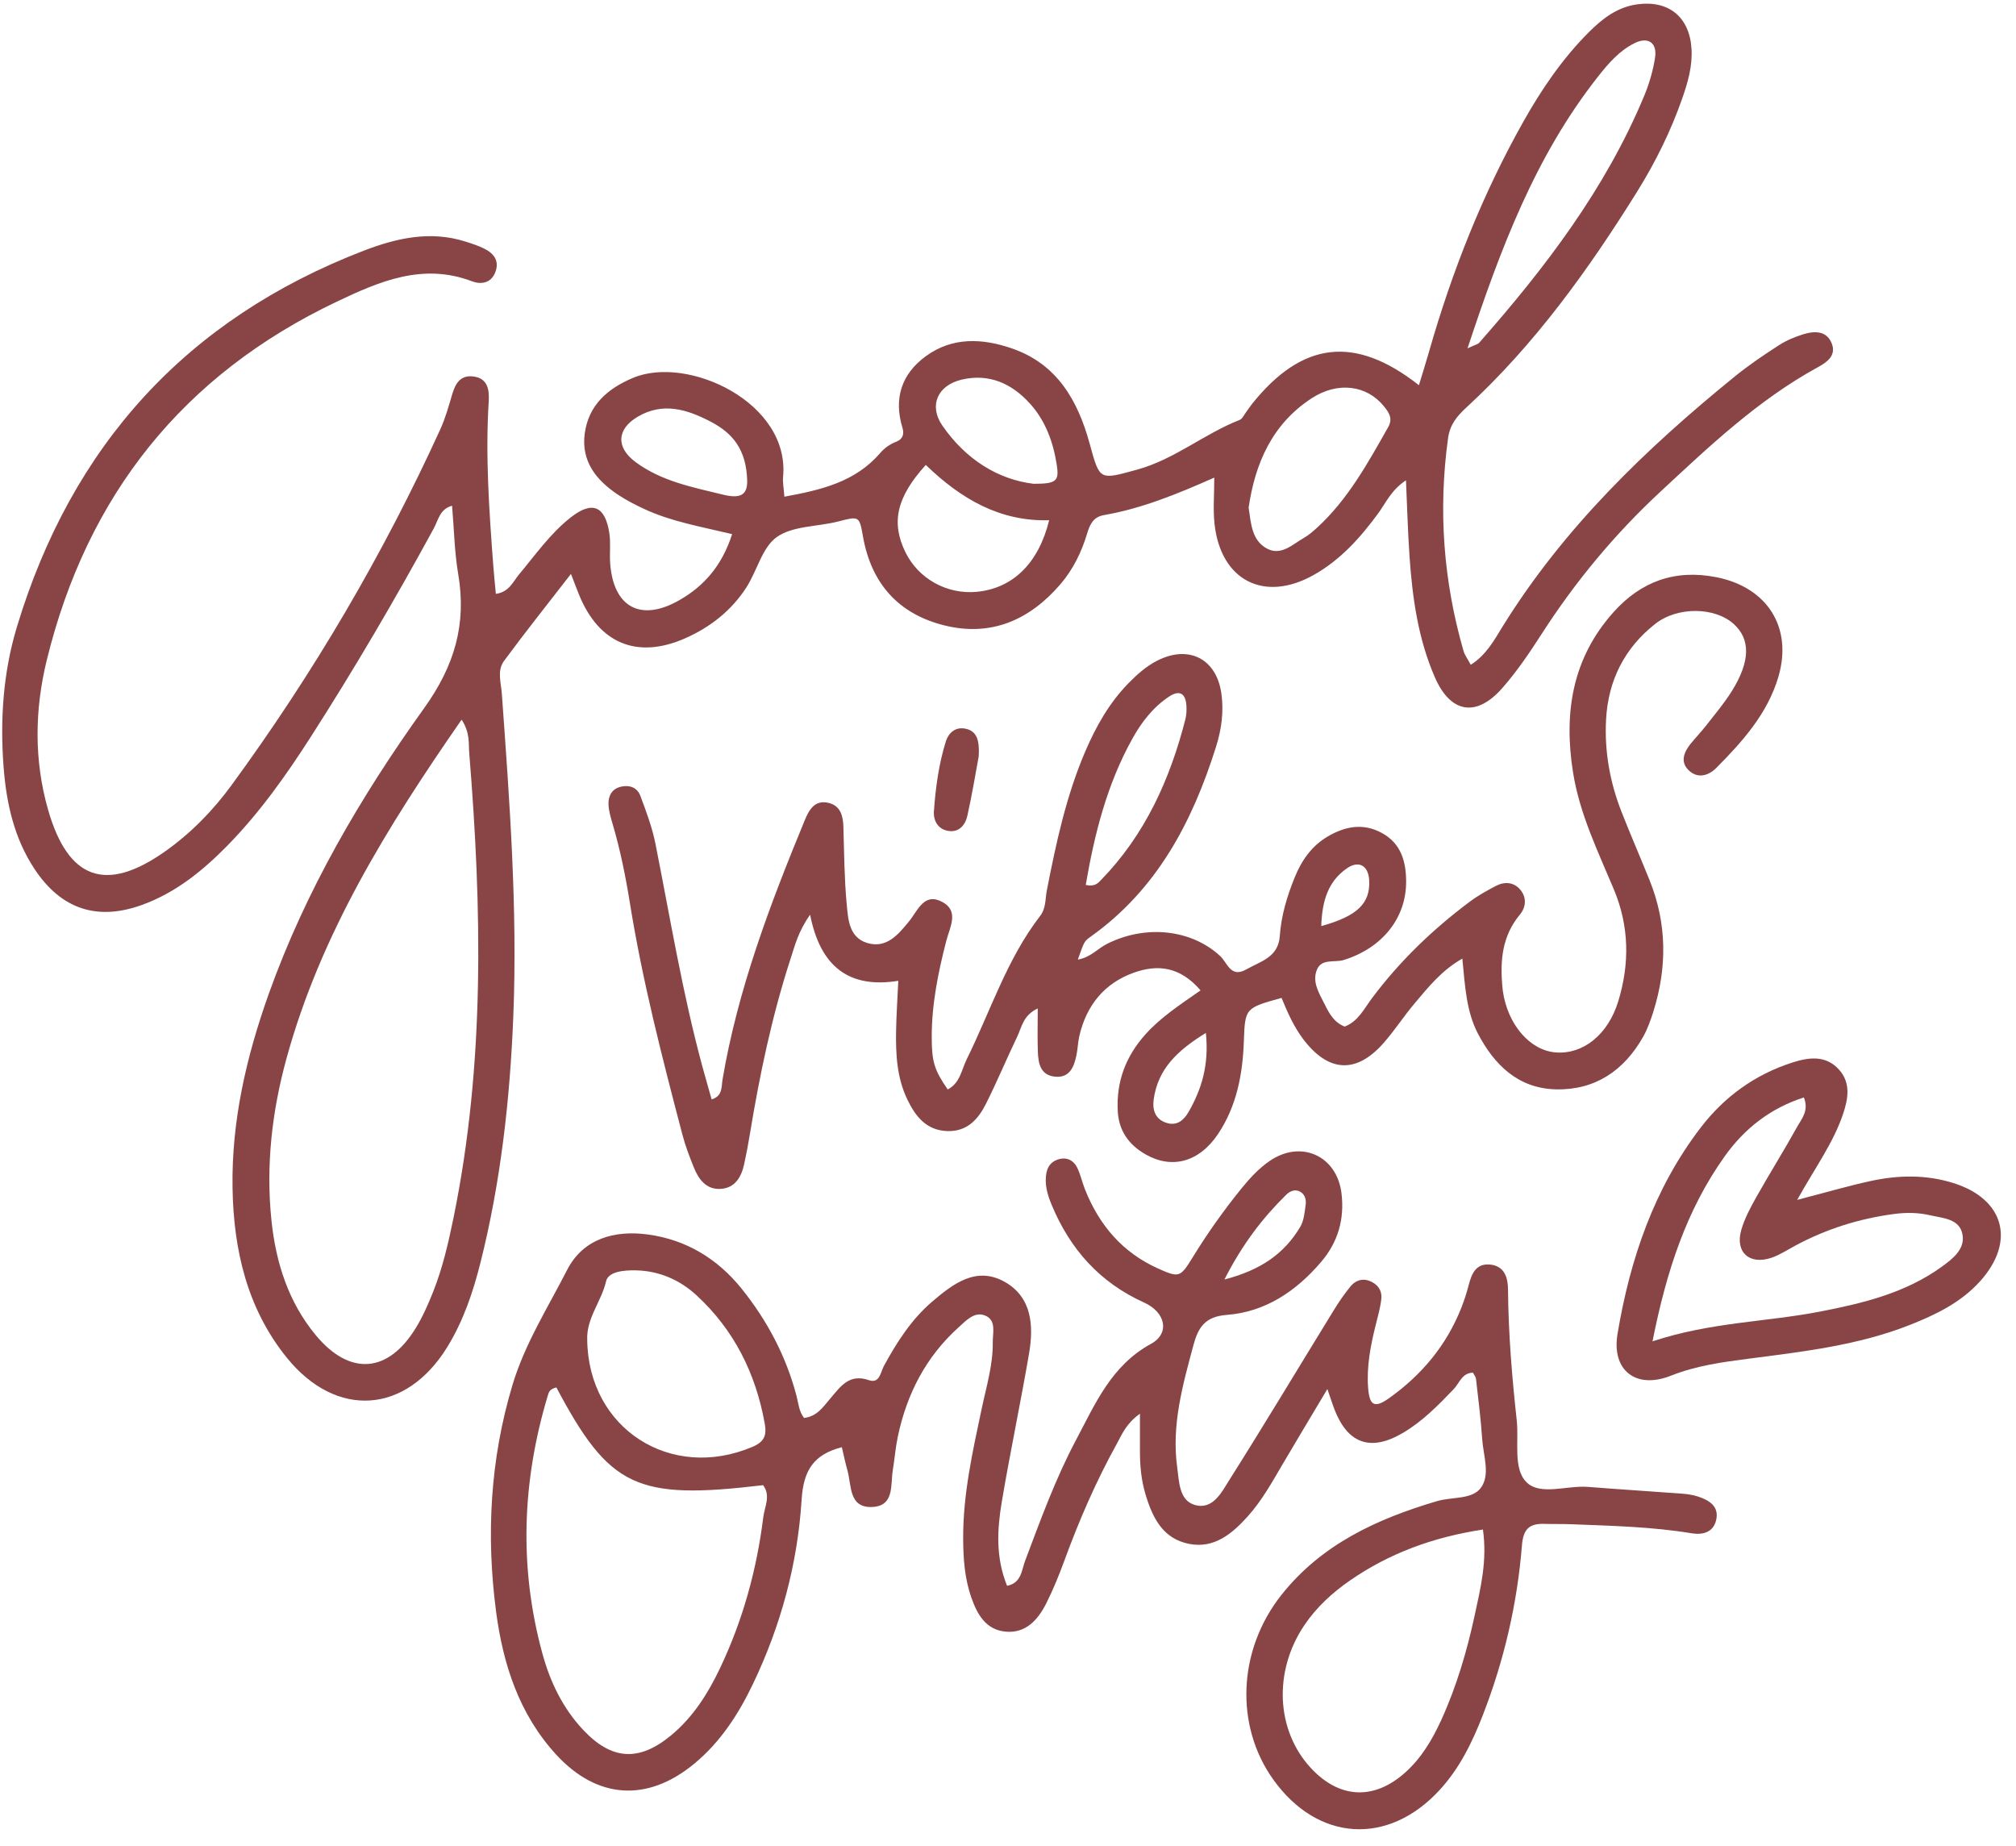 <?xml version="1.0" encoding="UTF-8" standalone="no"?><svg xmlns="http://www.w3.org/2000/svg" xmlns:xlink="http://www.w3.org/1999/xlink" fill="#894545" height="1055.7" preserveAspectRatio="xMidYMid meet" version="1" viewBox="429.7 478.4 1153.0 1055.7" width="1153" zoomAndPan="magnify"><g id="change1_1"><path d="M 857.055 753.672 C 856.621 735.262 848.586 726.102 836.395 719.672 C 822.809 712.512 808.926 708.191 794.453 716.699 C 782.426 723.781 781.844 734.23 793.219 742.66 C 808.012 753.621 825.75 757.02 843.234 761.289 C 852.816 763.629 857.031 761.699 857.055 753.672 Z M 1020.84 755.07 C 1033.941 755.07 1035.578 753.57 1034.059 744.031 C 1032.039 731.262 1027.699 719.191 1018.961 709.43 C 1008.531 697.781 995.445 691.762 979.633 695.52 C 965.957 698.781 960.766 710.32 968.645 721.762 C 981.875 740.969 1000.379 752.621 1020.84 755.07 Z M 959.18 744.281 C 942.359 762.82 939.301 777.281 947.496 794.121 C 954.922 809.391 971.375 818.512 988.453 816.84 C 1008.84 814.84 1023.66 800.691 1029.738 775.91 C 1001.648 776.719 979.438 763.84 959.18 744.281 Z M 1143.82 768.699 C 1145.199 777.789 1145.57 787.609 1154.531 792.23 C 1162.449 796.328 1168.941 789.73 1175.43 786.012 C 1178.16 784.441 1180.629 782.309 1182.969 780.172 C 1200.672 763.941 1211.988 743.211 1223.629 722.68 C 1226.461 717.68 1224.059 714.301 1221.18 710.73 C 1211.461 698.691 1194.84 696.371 1179.781 706.219 C 1157.371 720.879 1147.57 743.141 1143.82 768.699 Z M 1269.012 677.621 C 1273.449 675.531 1274.922 675.281 1275.68 674.422 C 1313.391 631.602 1347.828 586.559 1369.988 533.371 C 1372.91 526.359 1375.121 518.84 1376.27 511.352 C 1377.57 502.82 1372.27 499.27 1364.621 503.039 C 1355.809 507.379 1349.5 514.77 1343.57 522.301 C 1307.801 567.672 1287.871 620.578 1269.012 677.621 Z M 693.711 889.949 C 651.113 951.281 613.168 1012.539 593.648 1083.352 C 585.246 1113.828 581.668 1144.898 584.969 1176.48 C 587.473 1200.449 594.613 1222.941 610.16 1241.789 C 629.617 1265.391 651.59 1263.809 667.453 1237.93 C 671.441 1231.441 674.574 1224.328 677.398 1217.219 C 682.848 1203.512 686.145 1189.16 689.098 1174.73 C 707.105 1086.66 705.301 997.91 698.062 909 C 697.613 903.539 698.656 897.609 693.711 889.949 Z M 848.422 783.852 C 830.031 779.469 813.543 776.621 798.332 769.559 C 793.117 767.141 787.93 764.488 783.152 761.309 C 770.699 753.031 761.953 742.16 764.137 726.23 C 766.367 709.961 777.32 700.539 791.785 694.48 C 823.047 681.371 881.664 708.57 877.562 751.211 C 877.266 754.281 877.945 757.461 878.309 762.449 C 899.48 758.578 918.875 754.012 933.137 737.441 C 935.707 734.449 938.809 732.352 942.48 730.922 C 946.098 729.5 946.891 726.48 945.852 723.09 C 940.734 706.359 945.266 692.359 959.043 682.219 C 974.348 670.961 991.648 671.809 1008.66 677.73 C 1034.352 686.66 1046.148 707.52 1052.871 731.988 C 1058.738 753.371 1058.309 752.941 1080.09 746.961 C 1101.469 741.078 1118.43 726.488 1138.691 718.539 C 1140.238 717.93 1141.18 715.68 1142.34 714.148 C 1143.5 712.621 1144.512 710.969 1145.711 709.469 C 1174.359 673.672 1204.5 669.82 1241.219 698.691 C 1243.289 691.828 1245.289 685.531 1247.102 679.18 C 1260.199 633.41 1277.621 589.398 1301 547.871 C 1311.41 529.379 1323.32 511.891 1338.398 496.809 C 1346.199 489 1354.762 482.391 1366.23 480.852 C 1384.199 478.441 1396.031 488.262 1397.121 506.352 C 1397.711 516.211 1395.039 525.43 1391.871 534.52 C 1385.309 553.359 1376.488 571.191 1365.961 588.09 C 1338.07 632.84 1307.422 675.461 1268.391 711.41 C 1263.102 716.27 1258.969 721.121 1257.891 728.922 C 1252.18 770.191 1255.211 810.738 1266.738 850.711 C 1267.422 853.051 1269.031 855.129 1270.871 858.59 C 1279.828 852.879 1284.32 844.391 1289.129 836.609 C 1324.09 780.191 1371.051 734.969 1422.07 693.539 C 1430.02 687.09 1438.57 681.34 1447.18 675.781 C 1451.422 673.051 1456.281 671.02 1461.129 669.539 C 1467.57 667.57 1474.512 667.449 1477.379 674.969 C 1480 681.852 1474.449 685.629 1469.32 688.43 C 1435.172 707.121 1407.25 733.648 1379.07 759.84 C 1353.109 783.969 1330.66 811.039 1311.449 840.871 C 1304.531 851.629 1297.289 862.371 1288.859 871.941 C 1274.07 888.75 1259.34 886.289 1250.391 865.852 C 1240.762 843.84 1237.48 820.32 1235.84 796.57 C 1234.891 782.781 1234.531 768.941 1233.809 753.078 C 1225.301 758.719 1222.352 765.93 1218.039 771.82 C 1207.711 785.93 1196.23 798.75 1180.75 807.371 C 1152.531 823.078 1127.738 810.23 1124.301 777.84 C 1123.441 769.738 1124.172 761.469 1124.172 751.539 C 1102.602 761.109 1082.488 769.262 1061.012 772.988 C 1054.789 774.07 1052.961 778.559 1051.43 783.609 C 1048.238 794.16 1043.461 803.98 1036.301 812.352 C 1018.66 832.98 996.473 842.77 969.551 835.988 C 943.512 829.441 927.984 812.031 923.273 785.262 C 921.16 773.238 920.992 773.57 908.879 776.672 C 897.148 779.66 883.188 779.059 874.023 785.488 C 865.582 791.41 862.703 804.879 856.496 814.461 C 847.918 827.68 835.812 837.172 821.41 843.5 C 794.105 855.48 772.27 846.422 760.906 818.602 C 759.707 815.66 758.605 812.691 756.246 806.609 C 742.562 824.289 729.926 840.121 717.926 856.422 C 713.887 861.91 716.266 868.91 716.719 875.219 C 721.141 936.629 725.75 998.051 723.27 1059.672 C 721.359 1107.129 716.113 1154.25 704.496 1200.469 C 700.258 1217.309 694.73 1233.719 685.598 1248.609 C 662.043 1287.012 622.109 1289.93 593.727 1254.828 C 570.934 1226.641 563.27 1192.969 562.695 1157.691 C 562.078 1119.449 570.602 1082.648 583.414 1046.762 C 604.516 987.672 636.02 933.941 672.273 883.379 C 689.664 859.129 696.641 835.328 691.754 806.66 C 689.613 794.09 689.41 781.191 688.254 767.621 C 681.227 769.469 680.328 775.91 677.855 780.461 C 655.777 821.02 632.422 860.82 607.508 899.699 C 593.309 921.859 578.105 943.309 559.57 962.172 C 545.52 976.461 530.098 988.941 510.984 995.879 C 485.152 1005.25 464.562 998.25 449.402 975.301 C 437.734 957.641 433.328 937.621 431.754 917.031 C 429.688 890 431.488 863.039 439.34 837.012 C 470.613 733.328 536.223 660.922 637.586 621.82 C 656.266 614.609 675.719 610.141 695.859 616.539 C 699.512 617.699 703.207 618.871 706.621 620.57 C 712.418 623.449 715.625 627.969 712.75 634.602 C 710.164 640.559 704.48 641.102 699.641 639.262 C 671.52 628.57 646.699 639.309 622.215 650.961 C 534.328 692.762 479.531 761.738 456.469 855.828 C 449.535 884.121 449.062 913.059 457.203 941.488 C 468.633 981.422 490.266 989.148 523.969 965.41 C 538.777 954.98 551.387 942.09 562.023 927.551 C 608.734 863.73 648.68 795.891 681.516 723.922 C 684.422 717.539 686.332 710.68 688.316 703.93 C 690.105 697.859 692.895 692.941 700.031 693.648 C 708.641 694.5 709.629 701.25 709.215 707.91 C 707.242 739.379 709.484 770.711 711.836 802.039 C 712.211 807.02 712.734 811.98 713.289 818.02 C 720.93 816.98 723.098 811.039 726.473 807 C 735.934 795.699 744.43 783.469 756.129 774.289 C 768.418 764.648 775.805 767.699 778.195 783.289 C 779.062 788.941 778.25 794.82 778.672 800.559 C 780.527 825.762 796.168 834.18 818.129 821.691 C 832.531 813.488 842.672 801.73 848.422 783.852" fill="inherit"/><path d="M 1129.98 1210.121 C 1150.859 1204.711 1164.262 1195.27 1173.352 1180 C 1175.5 1176.371 1175.871 1171.531 1176.461 1167.172 C 1176.898 1163.891 1175.641 1160.602 1172.23 1159.441 C 1169.781 1158.609 1167.219 1159.77 1165.32 1161.648 C 1151.828 1174.941 1140.391 1189.699 1129.98 1210.121 Z M 765.547 1244.672 C 766.16 1295.379 813.348 1325.699 860.137 1305.789 C 867.035 1302.852 868.246 1299.02 867.066 1292.449 C 861.914 1263.828 849.539 1238.969 828.113 1219.199 C 818.52 1210.352 806.727 1205.16 793.309 1204.891 C 786.738 1204.762 777.633 1205.461 776.316 1211.18 C 773.66 1222.75 764.992 1232.281 765.547 1244.672 Z M 1277.828 1353.109 C 1249.102 1357.512 1224.199 1366.738 1201.73 1382.281 C 1191.66 1389.262 1182.719 1397.461 1175.809 1407.641 C 1157.93 1433.969 1159.422 1467.77 1179.289 1489.359 C 1195.609 1507.078 1215.461 1508.09 1233.352 1492.09 C 1242.59 1483.809 1248.789 1473.398 1253.879 1462.281 C 1262.699 1443 1268.672 1422.738 1273.121 1402.109 C 1276.449 1386.66 1280.379 1371.109 1277.828 1353.109 Z M 747.902 1271.852 C 744.023 1272.738 743.555 1274.66 743.023 1276.422 C 728.297 1325.309 726.406 1374.551 739.895 1423.969 C 744.305 1440.121 751.48 1455.141 763.133 1467.578 C 779.438 1484.988 795.074 1486.07 813.539 1470.789 C 826.109 1460.391 834.645 1446.84 841.547 1432.309 C 854.543 1404.949 862.508 1376.051 866.238 1346.051 C 866.977 1340.109 870.652 1333.738 866.145 1327.73 C 793.695 1336.379 778.32 1329.129 747.902 1271.852 Z M 1188.859 1272.77 C 1179.051 1289.23 1171.148 1302.32 1163.41 1315.5 C 1157.238 1326.012 1151.34 1336.719 1143.121 1345.801 C 1134.281 1355.57 1124.141 1364.039 1109.941 1361.34 C 1094.699 1358.449 1088.77 1346.23 1084.77 1332.711 C 1082.359 1324.602 1081.641 1316.379 1081.66 1308.02 C 1081.672 1301.898 1081.66 1295.789 1081.66 1286.871 C 1073.641 1292.629 1071.43 1298.66 1068.488 1303.969 C 1056.66 1325.309 1046.961 1347.609 1038.578 1370.52 C 1035.5 1378.93 1032.121 1387.281 1028.109 1395.27 C 1023.289 1404.871 1016.211 1412.781 1004.352 1411.449 C 993.434 1410.219 988.602 1401.59 985.25 1392.059 C 981.355 1380.988 980.59 1369.52 980.559 1357.941 C 980.492 1332.738 986.004 1308.34 991.176 1283.891 C 993.824 1271.359 997.652 1259 997.488 1246.051 C 997.418 1240.57 999.715 1233.359 993.027 1230.699 C 986.961 1228.289 982.203 1233.641 978.066 1237.359 C 959.289 1254.219 948.289 1275.59 943.16 1300.078 C 941.848 1306.34 941.363 1312.77 940.324 1319.102 C 938.938 1327.52 941.336 1339.43 928.879 1340.191 C 915.004 1341.031 916.824 1327.949 914.359 1319.25 C 913.145 1314.98 912.27 1310.621 911.172 1306.012 C 895.207 1310.172 889.23 1319.031 888.172 1335.969 C 885.875 1372.59 876.34 1407.969 860.398 1441.289 C 852.039 1458.77 841.598 1474.898 826.391 1487.328 C 799.727 1509.141 771.145 1507.211 747.863 1481.891 C 726.566 1458.738 717.352 1430.051 713.398 1399.852 C 707.688 1356.219 710.023 1312.98 722.801 1270.43 C 729.895 1246.809 743.02 1226.23 754.031 1204.68 C 763.156 1186.82 781.117 1181.77 800.281 1184.379 C 822.145 1187.352 840.086 1198.23 853.895 1215.422 C 868.504 1233.609 879.25 1253.898 885.219 1276.559 C 886.344 1280.84 886.578 1285.398 889.535 1289.289 C 897.008 1288.48 900.5 1282.91 904.516 1278.238 C 910.367 1271.422 915.281 1263.738 926.691 1267.699 C 932.82 1269.828 933.336 1263.012 935.246 1259.512 C 942.672 1245.922 950.957 1232.93 962.805 1222.801 C 974.738 1212.609 988.039 1202.352 1004.238 1211.43 C 1019.82 1220.148 1020.969 1236.391 1018.27 1252.262 C 1013.422 1280.672 1007.422 1308.879 1002.641 1337.301 C 999.98 1353.121 999.113 1369.172 1005.672 1385.281 C 1013.859 1383.738 1013.98 1376.32 1015.969 1371.039 C 1024.801 1347.648 1033.309 1324.102 1045.051 1302.012 C 1056.07 1281.27 1065.25 1259.328 1087.98 1246.922 C 1098.988 1240.898 1096.34 1228.84 1084.012 1223.281 C 1058.699 1211.879 1041.699 1192.781 1031.191 1167.48 C 1028.711 1161.5 1026.871 1155.359 1028.262 1148.781 C 1029.129 1144.629 1031.898 1142.031 1035.941 1141.141 C 1040.211 1140.191 1043.73 1142.219 1045.578 1145.781 C 1047.609 1149.699 1048.512 1154.211 1050.141 1158.359 C 1058.238 1178.879 1071.578 1194.648 1091.98 1203.809 C 1103.961 1209.18 1104.738 1208.988 1111.66 1197.699 C 1120.059 1184.012 1129.301 1170.949 1139.391 1158.469 C 1144.238 1152.48 1149.391 1146.781 1155.801 1142.359 C 1173.641 1130.07 1194.238 1139.211 1196.922 1160.73 C 1198.75 1175.48 1194.988 1188.711 1185.281 1200.078 C 1171.02 1216.789 1153.422 1228.672 1131.371 1230.352 C 1118.949 1231.301 1115 1237.461 1112.289 1247.539 C 1106.109 1270.48 1099.641 1293.391 1102.969 1317.5 C 1104.078 1325.539 1104.012 1336.301 1112.859 1338.988 C 1123.371 1342.191 1128.461 1331.621 1132.961 1324.5 C 1153.16 1292.539 1172.59 1260.102 1192.398 1227.891 C 1195.41 1223 1198.641 1218.18 1202.328 1213.801 C 1204.871 1210.789 1208.711 1209.328 1212.77 1210.852 C 1217.441 1212.59 1220.23 1216.219 1219.711 1221.18 C 1219.172 1226.219 1217.738 1231.18 1216.5 1236.129 C 1213.539 1248 1211.211 1259.949 1212.172 1272.25 C 1212.949 1282.262 1215.84 1283.879 1224.172 1277.961 C 1242.859 1264.68 1257.102 1247.621 1265.551 1226.09 C 1267.18 1221.922 1268.57 1217.629 1269.68 1213.289 C 1271.398 1206.602 1273.988 1200.648 1282.23 1201.609 C 1290.398 1202.559 1292.121 1209.43 1292.172 1215.891 C 1292.379 1240.93 1294.449 1265.82 1297.16 1290.68 C 1298.469 1302.738 1294.98 1318.141 1302.621 1325.922 C 1310.488 1333.961 1325.828 1327.762 1337.859 1328.719 C 1355.75 1330.148 1373.66 1331.23 1391.559 1332.578 C 1394.73 1332.809 1397.969 1333.289 1400.969 1334.281 C 1407.469 1336.441 1413.172 1340.031 1411.129 1348.012 C 1409.41 1354.789 1403.41 1356.27 1397.27 1355.262 C 1374.422 1351.48 1351.34 1350.988 1328.289 1350.078 C 1323.18 1349.871 1318.051 1350.039 1312.941 1349.871 C 1304.441 1349.602 1300.891 1352.77 1300.141 1362.102 C 1297.461 1395.469 1289.941 1427.898 1277.801 1459.16 C 1271.738 1474.77 1264.449 1489.73 1252.941 1502.191 C 1223.488 1534.109 1183.281 1531.531 1157.941 1496.129 C 1135.891 1465.309 1137.539 1422.148 1162.578 1390.512 C 1185.48 1361.57 1217.281 1346.969 1251.66 1336.84 C 1260.121 1334.34 1271.5 1336.059 1276.57 1329.352 C 1282.238 1321.828 1278.02 1310.77 1277.391 1301.301 C 1276.641 1289.801 1275.141 1278.352 1273.852 1266.891 C 1273.73 1265.781 1272.82 1264.762 1272.121 1263.41 C 1265.922 1263.449 1264.41 1269.371 1261.129 1272.789 C 1252.238 1282.09 1243.238 1291.262 1232.102 1297.828 C 1213.629 1308.738 1200.48 1304.07 1192.852 1284.27 C 1191.961 1281.969 1191.219 1279.621 1188.859 1272.77" fill="inherit"/><path d="M 1185.359 1008.012 C 1206.219 1002.238 1213.461 994.879 1212.77 981.789 C 1212.328 973.469 1206.898 970.219 1200.039 974.969 C 1189.34 982.391 1185.82 993.461 1185.359 1008.012 Z M 1119.371 1069.109 C 1102.891 1079.23 1091.941 1089.828 1089.539 1107.02 C 1088.672 1113.199 1090.398 1118.621 1097.121 1120.621 C 1103.109 1122.398 1106.93 1118.77 1109.57 1114.141 C 1116.941 1101.191 1121.25 1087.449 1119.371 1069.109 Z M 1050.66 984.488 C 1056.039 985.602 1057.738 983.359 1059.422 981.629 C 1084.578 955.789 1098.828 924.191 1107.641 889.77 C 1108.27 887.352 1108.371 884.699 1108.25 882.191 C 1107.891 874.949 1104.352 872.809 1098.43 876.691 C 1089.18 882.762 1082.57 891.398 1077.27 900.941 C 1062.898 926.828 1055.711 954.988 1050.66 984.488 Z M 1116.328 1044.77 C 1104.488 1031.012 1091.691 1029.84 1078.238 1034.629 C 1061.281 1040.66 1051.09 1053.328 1047.012 1070.801 C 1046.141 1074.539 1046.09 1078.449 1045.281 1082.199 C 1043.852 1088.859 1041.25 1095 1032.949 1094.102 C 1024.641 1093.199 1023.52 1086.41 1023.27 1079.781 C 1022.988 1072.211 1023.211 1064.629 1023.211 1055.109 C 1014.781 1059.051 1014.039 1065.91 1011.488 1071.211 C 1005.379 1083.91 999.961 1096.949 993.648 1109.539 C 989.191 1118.449 982.863 1125.609 971.516 1125.238 C 959.492 1124.859 953.305 1116.828 948.68 1107.281 C 942.645 1094.828 941.945 1081.328 942.195 1067.789 C 942.355 1058.898 942.961 1050.012 943.453 1039.309 C 915.344 1043.82 898.887 1031.309 893.023 1001.5 C 886.285 1011.039 884.402 1018.859 881.984 1026.262 C 871.223 1059.238 864.141 1093.09 858.527 1127.281 C 857.594 1132.961 856.512 1138.621 855.281 1144.25 C 853.656 1151.672 849.93 1157.891 841.715 1158.309 C 833.539 1158.73 829.188 1152.75 826.438 1145.84 C 824.074 1139.898 821.727 1133.898 820.105 1127.73 C 808.539 1083.719 797.156 1039.648 789.93 994.672 C 787.48 979.441 784.434 964.422 780.086 949.641 C 779.012 945.98 777.863 942.199 777.715 938.441 C 777.523 933.648 779.559 929.578 784.746 928.32 C 789.695 927.129 794.148 928.75 795.914 933.461 C 799.273 942.43 802.699 951.531 804.559 960.879 C 813.047 1003.609 820.074 1046.641 831.527 1088.738 C 833.199 1094.879 834.969 1100.98 836.699 1107.121 C 843.109 1105.172 842.227 1099.969 842.918 1095.871 C 851.633 1044.301 870.035 995.809 889.84 947.762 C 892.387 941.57 895.641 935.57 903.73 937.59 C 910.344 939.25 911.875 944.898 912.059 951.16 C 912.492 965.891 912.574 980.68 913.938 995.34 C 914.738 1004.012 915.227 1014.52 925.711 1017.672 C 936.766 1021 943.48 1012.789 949.586 1005.32 C 954.68 999.078 958.148 988.629 968.562 994.172 C 978.438 999.41 972.938 1008.609 970.91 1016.441 C 966.246 1034.469 962.559 1052.691 962.582 1071.422 C 962.602 1085.891 964.086 1090.238 971.707 1101.441 C 978.793 1097.82 979.605 1090.211 982.625 1084.09 C 996.207 1056.578 1005.539 1026.898 1024.59 1002.199 C 1027.98 997.801 1027.449 992.512 1028.422 987.539 C 1033.711 960.469 1039.48 933.539 1050.43 908.031 C 1056.551 893.781 1064.07 880.461 1074.969 869.25 C 1079.922 864.172 1085.191 859.461 1091.531 856.219 C 1109.559 847.02 1125.441 855.102 1128.238 875.02 C 1129.691 885.32 1128.328 895.441 1125.199 905.391 C 1111.648 948.48 1091.391 987.09 1053.449 1014.078 C 1049.641 1016.801 1049.781 1017 1046.141 1027.148 C 1053.301 1026.031 1057.52 1020.828 1062.891 1018.141 C 1085.039 1007.051 1111.07 1009.879 1127.539 1025.129 C 1131.68 1028.961 1133.57 1037.871 1142.41 1032.82 C 1150.531 1028.191 1160.809 1025.949 1161.641 1013.73 C 1162.441 1002.129 1165.75 991.07 1170.102 980.32 C 1174.051 970.559 1179.82 962.18 1189.051 956.77 C 1198.98 950.961 1209.32 948.891 1220.07 954.789 C 1231.09 960.828 1233.871 971.199 1233.898 982.531 C 1233.961 1003.621 1220.051 1020.609 1198.27 1027.391 C 1193.039 1029.02 1185.57 1026.379 1182.879 1032.941 C 1179.941 1040.078 1184.289 1046.648 1187.379 1052.871 C 1189.91 1057.98 1192.75 1063.18 1198.77 1065.469 C 1206.488 1062.5 1209.891 1055.219 1214.422 1049.172 C 1230.309 1027.949 1249.211 1009.809 1270.391 993.988 C 1274.969 990.57 1280.059 987.762 1285.141 985.078 C 1290.172 982.422 1295.512 982.801 1299.199 987.211 C 1302.871 991.578 1302.559 997.129 1298.969 1001.441 C 1288.641 1013.809 1287.551 1028.16 1289.012 1043.219 C 1289.078 1043.859 1289.121 1044.5 1289.211 1045.129 C 1291.93 1064.309 1304.762 1079.18 1319.52 1080.27 C 1335.102 1081.43 1349.379 1070.16 1355.23 1051 C 1361.781 1029.52 1361.539 1008.16 1352.719 987.07 C 1343.59 965.23 1333.109 943.84 1329.352 920.078 C 1323.98 886.148 1328.82 854.891 1352.57 828.41 C 1368.43 810.73 1387.961 803.84 1411.441 808.512 C 1440.488 814.281 1455.141 837.301 1446.77 865.57 C 1440.578 886.48 1426.359 902.379 1411.379 917.48 C 1407.012 921.871 1401.02 923.859 1395.859 919.238 C 1390.52 914.469 1392.57 908.789 1396.52 903.859 C 1399.32 900.359 1402.488 897.148 1405.25 893.609 C 1410.359 887.039 1415.801 880.648 1420.191 873.609 C 1430.84 856.52 1430.91 843.871 1421.141 835.141 C 1410.488 825.609 1389.238 825.07 1376.359 835.191 C 1358.809 848.969 1349.449 867.57 1348.25 889.871 C 1347.27 908.02 1350.43 925.672 1357.059 942.59 C 1362.199 955.711 1367.84 968.641 1373.109 981.711 C 1383.129 1006.531 1383.25 1031.691 1375.262 1057.012 C 1373.719 1061.879 1371.988 1066.809 1369.5 1071.238 C 1358.559 1090.648 1341.961 1101.922 1319.5 1101.371 C 1298.07 1100.84 1284.328 1087.469 1274.922 1069.422 C 1268.301 1056.699 1267.602 1042.41 1266.051 1026.59 C 1254.012 1033.48 1246.578 1042.98 1238.891 1052.051 C 1232.68 1059.379 1227.441 1067.539 1221.109 1074.762 C 1205.422 1092.672 1189.422 1091.75 1174.961 1072.559 C 1169.551 1065.379 1165.988 1057.16 1162.648 1049.078 C 1141.852 1054.871 1141.762 1054.859 1141.09 1073.852 C 1140.422 1092.73 1137.012 1110.91 1126.352 1126.871 C 1115.578 1142.988 1100 1147.199 1084.852 1138.551 C 1075.359 1133.121 1069.578 1125.148 1068.969 1113.828 C 1068.07 1096.891 1073.59 1082.422 1084.859 1069.871 C 1093.488 1060.27 1104.211 1053.219 1116.328 1044.77" fill="inherit"/><path d="M 1374.809 1245.48 C 1408.16 1234.461 1439.82 1234.441 1470.512 1228.488 C 1495.129 1223.719 1519.379 1217.891 1540.148 1202.879 C 1546.352 1198.398 1553.602 1192.898 1552.109 1184.48 C 1550.512 1175.391 1541.199 1175.129 1533.75 1173.41 C 1526.781 1171.801 1519.91 1171.719 1512.809 1172.672 C 1492.91 1175.32 1474.141 1181.262 1456.469 1190.75 C 1451.961 1193.172 1447.602 1196.078 1442.82 1197.699 C 1430.262 1201.922 1421.988 1194.52 1425.539 1181.93 C 1427.422 1175.25 1430.859 1168.891 1434.301 1162.781 C 1441.82 1149.391 1450.02 1136.379 1457.461 1122.941 C 1460.039 1118.281 1464.441 1113.609 1461.379 1106 C 1442.148 1112.199 1427.449 1123.781 1416.141 1139.609 C 1394.211 1170.328 1382.809 1205.25 1374.809 1245.48 Z M 1457.551 1164.59 C 1473.891 1160.352 1486.629 1156.609 1499.559 1153.801 C 1515.379 1150.352 1531.301 1150.051 1546.98 1154.988 C 1576.039 1164.141 1582.641 1188.441 1562.141 1211.141 C 1551.121 1223.359 1536.719 1230.301 1521.75 1236.191 C 1492.281 1247.781 1461.078 1251.359 1430.039 1255.379 C 1414.789 1257.352 1399.82 1259.371 1385.289 1265.141 C 1365.488 1273.012 1351.289 1262.25 1354.809 1241.191 C 1361.949 1198.52 1375.672 1158.07 1402.398 1123.211 C 1415.941 1105.539 1433.441 1092.891 1454.801 1086.031 C 1464.309 1082.98 1473.969 1081.738 1481.5 1090.121 C 1488.371 1097.762 1486.68 1106.871 1483.762 1115.551 C 1478.23 1131.988 1467.898 1146.031 1457.551 1164.59" fill="inherit"/><path d="M 989.461 910.879 C 987.797 919.789 985.742 932.422 982.969 944.891 C 981.809 950.109 978.285 954.559 972.113 953.59 C 966.16 952.66 963.43 947.75 963.828 942.262 C 964.805 928.852 966.582 915.469 970.594 902.578 C 972.254 897.25 976.402 893.75 982.359 895.23 C 988.227 896.68 989.992 901.461 989.461 910.879" fill="inherit"/></g></svg>